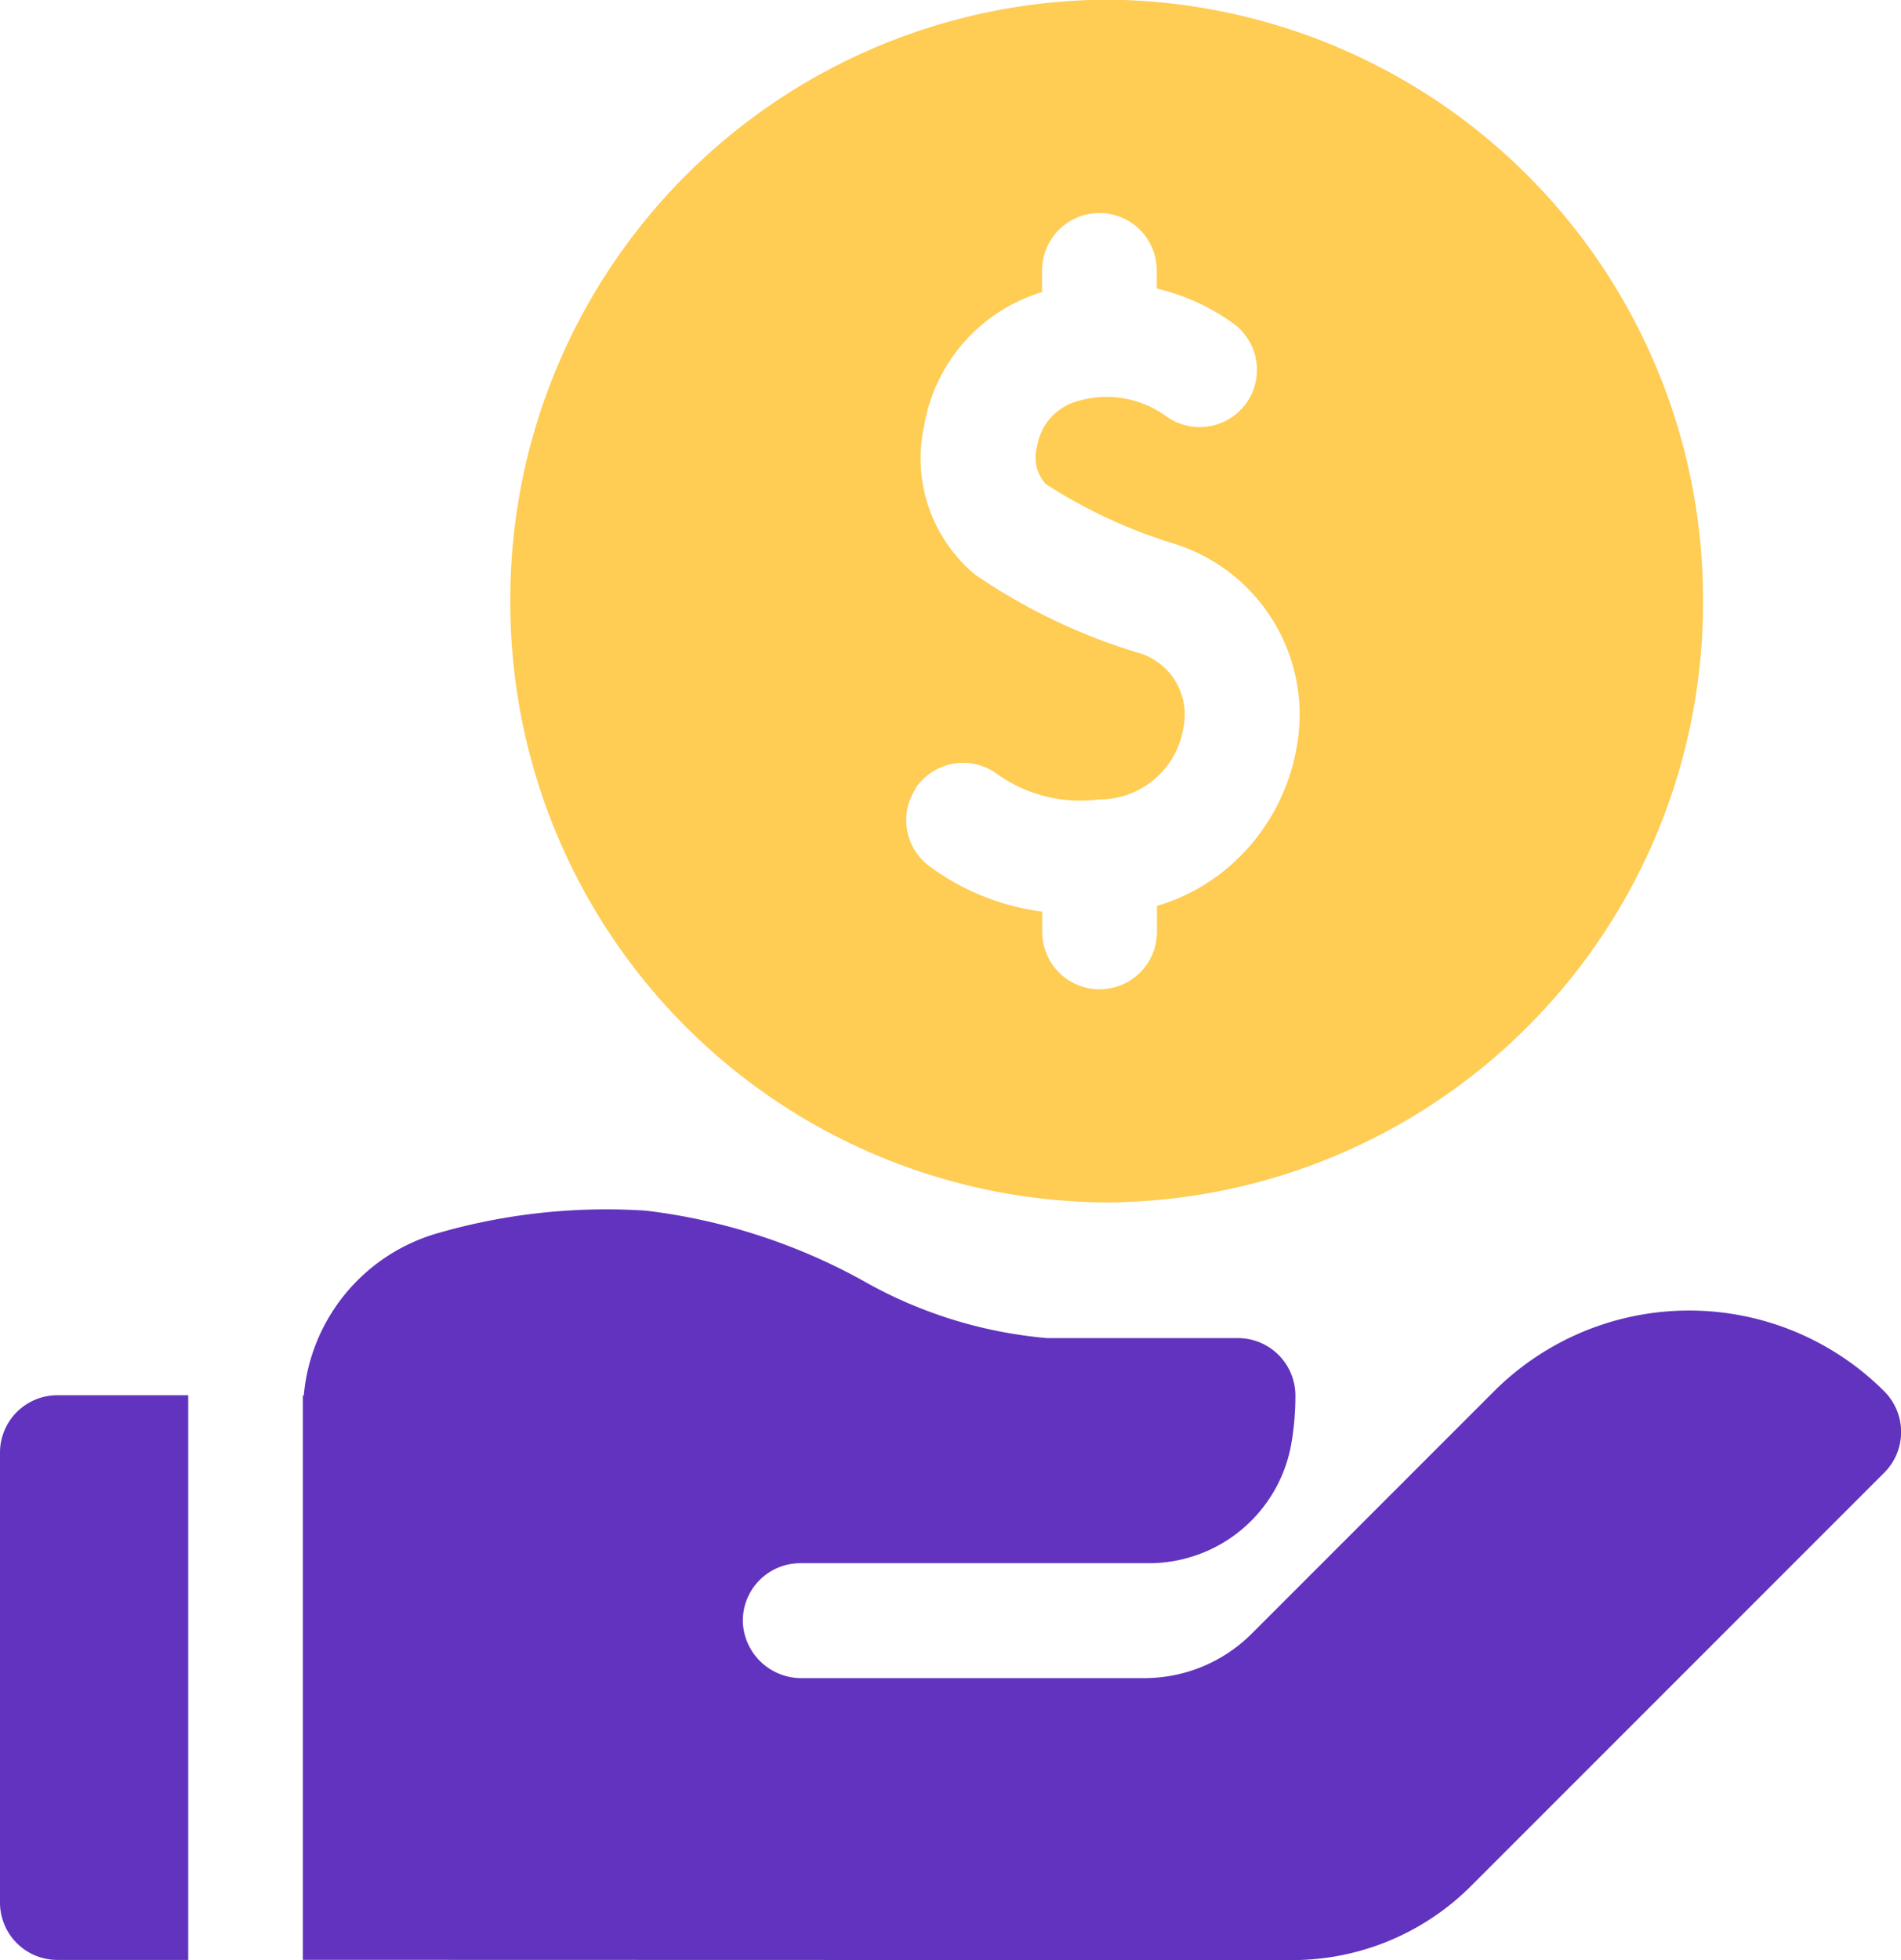 <svg xmlns="http://www.w3.org/2000/svg" width="42.685" height="44" viewBox="0 0 42.685 44">
  <g id="Group_708" data-name="Group 708" transform="translate(-63.738 127)">
    <path id="Path_802" data-name="Path 802" d="M177.136-100.007a13.459,13.459,0,0,0,13.39-13.5,13.459,13.459,0,0,0-13.39-13.5,13.459,13.459,0,0,0-13.39,13.5,13.459,13.459,0,0,0,13.39,13.5Zm-4.3-9.285a1.288,1.288,0,0,1,1.783-.373,3.224,3.224,0,0,0,2.34.612,1.91,1.91,0,0,0,1.9-1.611,1.443,1.443,0,0,0-1.047-1.691,13.252,13.252,0,0,1-3.64-1.752,3.4,3.4,0,0,1-1.132-3.348,3.8,3.8,0,0,1,2.609-2.977l.036-.01v-.488a1.289,1.289,0,0,1,1.288-1.288,1.288,1.288,0,0,1,1.288,1.288v.407a4.852,4.852,0,0,1,1.734.795,1.289,1.289,0,0,1,.261,1.8,1.288,1.288,0,0,1-1.8.261,2.276,2.276,0,0,0-2.061-.3,1.252,1.252,0,0,0-.82.987.893.893,0,0,0,.191.844,11.488,11.488,0,0,0,2.909,1.349,4.018,4.018,0,0,1,2.729,4.548,4.564,4.564,0,0,1-1.406,2.593,4.36,4.36,0,0,1-1.733.982v.585a1.288,1.288,0,0,1-1.288,1.288,1.289,1.289,0,0,1-1.288-1.288v-.456a5.416,5.416,0,0,1-2.471-.975,1.288,1.288,0,0,1-.372-1.783Zm0,0" transform="translate(-88.549)" fill="#ffcc54"/>
    <path id="Path_803" data-name="Path 803" d="M67.964,146.359H65.026a1.288,1.288,0,0,0-1.288,1.288v10.1a1.288,1.288,0,0,0,1.288,1.288h2.938Zm0,0" transform="translate(0 -242.037)" fill="#6133be"/>
    <path id="Path_804" data-name="Path 804" d="M158.607,114a6.2,6.2,0,0,0-8.758,0l-5.441,5.441a3.409,3.409,0,0,1-2.41,1h-7.692a1.314,1.314,0,0,1-1.325-1.228,1.29,1.29,0,0,1,1.289-1.352h7.818a3.246,3.246,0,0,0,3.205-2.668,6.358,6.358,0,0,0,.094-1.094,1.291,1.291,0,0,0-1.29-1.291h-4.284a10.12,10.12,0,0,1-4.168-1.307,13.333,13.333,0,0,0-4.842-1.554,13.641,13.641,0,0,0-4.7.513,4.171,4.171,0,0,0-2.982,3.638H123.1v12.667l22.2.006a5.678,5.678,0,0,0,4.04-1.673l9.27-9.27a1.29,1.29,0,0,0,0-1.824Zm0,0" transform="translate(-52.562 -209.769)" fill="#6133be"/>
  </g>
</svg>
